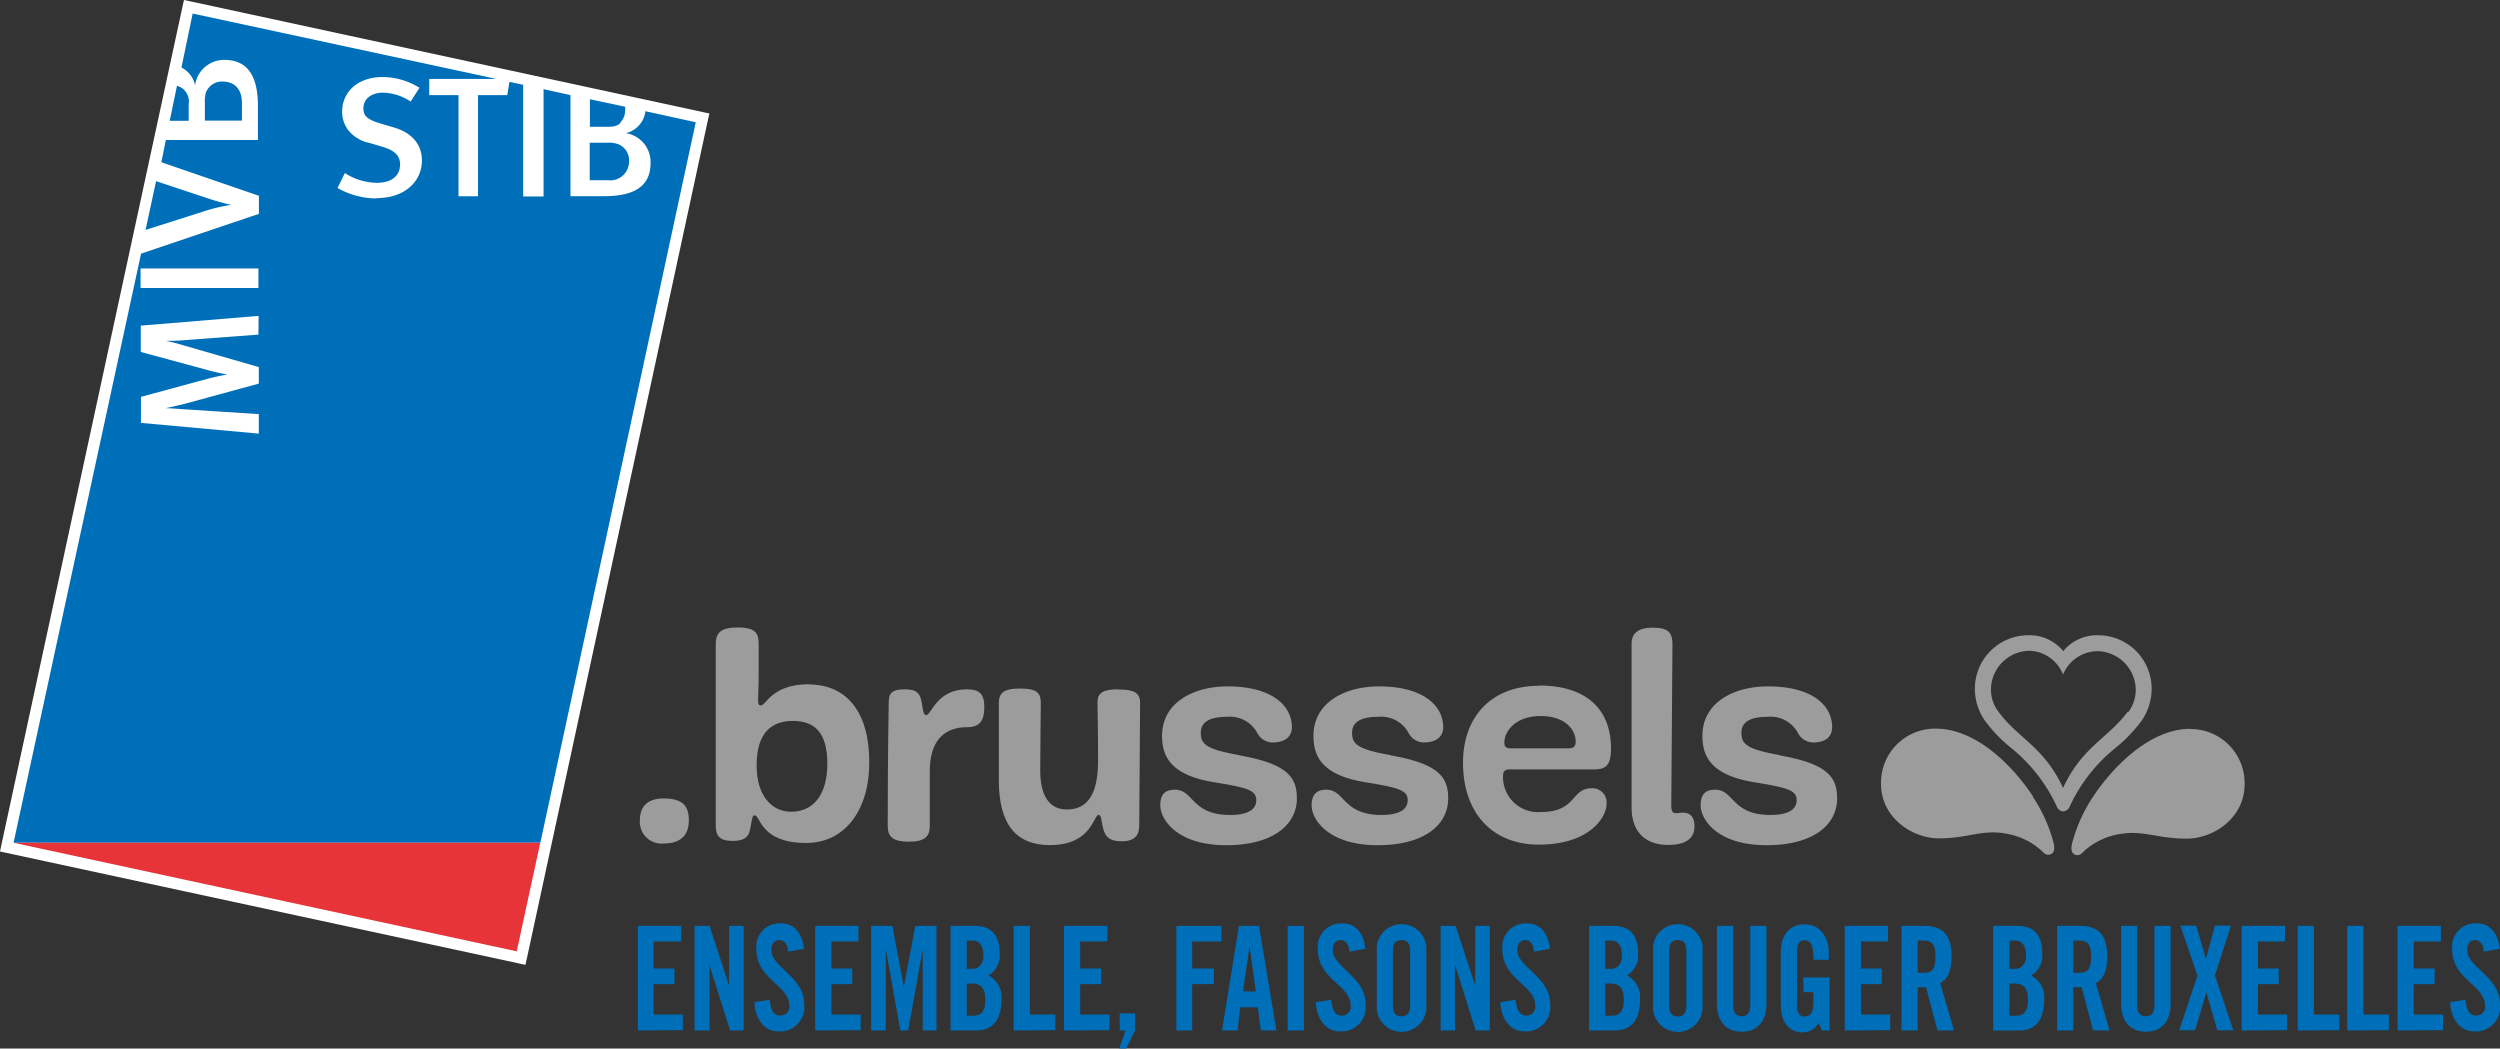 <svg xmlns="http://www.w3.org/2000/svg" viewBox="0 0 256.27 107.48"><rect x="0" y="0" width="256.27" height="107.48" fill="#333333" stroke="none"/><defs><style>.cls-1{fill:#9d9c9c;}.cls-2{fill:#fff;}.cls-3{fill:#006fb9;}.cls-4{fill:#e73439;}</style></defs><g id="Calque_2" data-name="Calque 2"><g id="contenu"><path class="cls-1" d="M68,81.85c-1.45,0-2.41.67-2.41,2.26a2.23,2.23,0,0,0,2.5,2.35c1.53,0,2.52-.73,2.52-2.35,0-1.44-.54-2.26-2.61-2.26"/><path class="cls-1" d="M82.92,70.14c-3.8,0-4.4,2.17-4.91,2.17-.24,0-.3-.12-.3-.66s.06-1,.06-2.53V66c0-1-.24-1.68-2.14-1.68-1.72,0-2.26.54-2.26,1.68,0,10.32,0,16.28,0,18.67,0,1,.4,1.53,1.72,1.53,1,0,1.62-.24,1.8-1.18.25-1.23.21-1.44.48-1.44.58,0,.55,2.83,5.27,2.83,4,0,6.47-3.41,6.47-8.25,0-5.3-2.41-8-6.22-8M81.11,83.21c-2.11,0-3.55-1.78-3.55-4.73,0-3.46,1.59-4.58,3.73-4.58s3.52,1.12,3.52,4.37-1.48,4.94-3.7,4.94"/><path class="cls-1" d="M99.11,70.66c-3.1,0-3.64,2.64-4.16,2.64-.21,0-.3-.14-.45-1.17s-.48-1.47-1.74-1.47S91.1,71,91.1,72,91,76.71,91,84.69c0,1.11.57,1.59,2.17,1.59s2.14-.52,2.14-1.59V79.08c0-3,1.32-4.54,3.85-4.54,1.53,0,1.74-1,1.74-2.11,0-1.32-.54-1.77-1.77-1.77"/><path class="cls-1" d="M114.64,70.66c-1.6,0-2.14.39-2.14,1.32s.06,2.26.06,6c0,3.31-1,5-3.19,5-1.74,0-2.74-1.32-2.74-4,0-1.53.06-6.41.06-6.95,0-1.17-.63-1.45-2.17-1.45-1.71,0-2.13.52-2.13,1.51,0,5.33,0,3.1,0,7.92,0,4.42,1.71,6.62,5.23,6.62,4.31,0,4.46-3.1,5-3.1.27,0,.27.57.42,1.23.21.94.61,1.48,1.93,1.48s1.81-.6,1.81-1.6.09-10.77.09-12.58c0-1.11-.7-1.38-2.23-1.38"/><path class="cls-1" d="M127,77.4c-3.4-.6-3.91-1.14-3.91-2.29s1-1.63,2.68-1.63a3.2,3.2,0,0,1,3.1,1.63,1.78,1.78,0,0,0,1.56,1c1.24,0,2-.55,2-1.57,0-2.17-2-4.18-6.59-4.18-3.41,0-6.72,1.59-6.72,5.08,0,2.11.91,4,5.24,4.73,3.47.57,4.42.81,4.42,1.86,0,.76-.57,1.51-2.67,1.51-4,0-3.74-2.59-5.66-2.59-1.06,0-1.51.51-1.51,1.6,0,1.5,1.78,4.09,6.74,4.09s7.26-2.2,7.26-4.79c0-2.14-.91-3.55-5.9-4.42"/><path class="cls-1" d="M142.51,77.4c-3.4-.6-3.91-1.14-3.91-2.29s1-1.63,2.68-1.63a3.2,3.2,0,0,1,3.1,1.63,1.78,1.78,0,0,0,1.56,1c1.24,0,2-.55,2-1.57,0-2.17-2-4.18-6.59-4.18-3.4,0-6.71,1.59-6.71,5.08,0,2.11.9,4,5.23,4.73,3.47.57,4.43.81,4.43,1.86,0,.76-.58,1.51-2.68,1.51-4,0-3.74-2.59-5.66-2.59-1,0-1.51.51-1.51,1.6,0,1.5,1.78,4.09,6.75,4.09s7.25-2.2,7.25-4.79c0-2.14-.9-3.55-5.9-4.42"/><path class="cls-1" d="M157.77,70.3c-5,0-7.8,3.28-7.8,7.88,0,5.15,3,8.4,7.77,8.4,5.09,0,6.95-2.71,6.95-4.22a1.46,1.46,0,0,0-1.5-1.56c-2.2,0-1.51,2.44-5.27,2.44a3.59,3.59,0,0,1-3.85-3.58c0-.49.06-.79.72-.79l8.61,0c1.17,0,1.74-.36,1.74-2.16,0-4.13-2.67-6.44-7.37-6.44m3,6.44h-5.9c-.54,0-.66-.19-.66-.64,0-1,1.05-2.67,3.7-2.67s3.61,1.5,3.61,2.61c0,.48-.18.7-.75.7"/><path class="cls-1" d="M172.52,83.3c-.33,0-.48.06-.69.06-.39,0-.51-.21-.51-.78,0-1.48.12-14.78.12-16.56,0-1.32-.61-1.68-2.05-1.68s-2.14.57-2.14,1.62V82.79c0,2.28,1.21,3.82,3.74,3.82,1.83,0,2.71-.66,2.71-1.92,0-.91-.4-1.39-1.18-1.39"/><path class="cls-1" d="M182.42,77.4c-3.4-.6-3.91-1.14-3.91-2.29s1-1.63,2.68-1.63a3.19,3.19,0,0,1,3.1,1.63,1.78,1.78,0,0,0,1.57,1c1.23,0,1.95-.55,1.95-1.57,0-2.17-1.95-4.18-6.59-4.18-3.4,0-6.71,1.59-6.71,5.08,0,2.11.9,4,5.23,4.73,3.46.57,4.43.81,4.43,1.86,0,.76-.57,1.51-2.68,1.51-4,0-3.73-2.59-5.66-2.59-1.05,0-1.5.51-1.5,1.6,0,1.5,1.77,4.09,6.74,4.09s7.25-2.2,7.25-4.79c0-2.14-.91-3.55-5.9-4.42"/><path class="cls-1" d="M208.43,81.69c-1.88-2.9-5.7-7-10-7a5.54,5.54,0,0,0-5.61,5.67c0,3.44,3.18,5.58,5.95,5.58,3.05,0,4.51-1,7.09-.44a7,7,0,0,1,3.62,1.9.65.65,0,0,0,.81.13c.23-.15.38-.43.23-1.09a15.78,15.78,0,0,0-2.14-4.77"/><path class="cls-1" d="M224.53,74.71c-4.26,0-8.08,4.08-10,7a15.74,15.74,0,0,0-2.13,4.77c-.15.66,0,.94.22,1.09a.64.64,0,0,0,.81-.13,7.09,7.09,0,0,1,3.63-1.9c2.57-.52,4,.43,7.08.43,2.77,0,5.95-2.13,5.95-5.57a5.54,5.54,0,0,0-5.6-5.67"/><path class="cls-1" d="M215.1,65.12a4.44,4.44,0,0,0-3.6,1.63,4.44,4.44,0,0,0-3.6-1.63,5.48,5.48,0,0,0-5.46,5.56,5.7,5.7,0,0,0,1.11,3.3,14.92,14.92,0,0,0,2.62,2.7,16.65,16.65,0,0,1,4.67,6,.8.8,0,0,0,.66.5.79.79,0,0,0,.66-.5,16.66,16.66,0,0,1,4.68-6,15.27,15.27,0,0,0,2.62-2.7,5.77,5.77,0,0,0,1.1-3.3,5.48,5.48,0,0,0-5.46-5.56m3,7.85c-2,2.7-4.66,3.57-6.62,7.8-1.95-4.23-4.64-5.1-6.61-7.8a3.71,3.71,0,0,1-.78-2.26,4,4,0,0,1,3.92-4,3.85,3.85,0,0,1,3.47,2.43A3.86,3.86,0,0,1,215,66.75a4,4,0,0,1,3.93,4,3.77,3.77,0,0,1-.78,2.26"/><polygon class="cls-2" points="18.86 0 18.71 0.67 0.14 86.62 0 87.29 0.67 87.43 53.2 98.76 53.86 98.91 54.01 98.24 72.57 12.29 72.72 11.63 72.05 11.49 19.52 0.14 18.86 0"/><path class="cls-3" d="M19.34,10.69a1.7,1.7,0,0,0-.46-1.47,1.55,1.55,0,0,0-.74-.42l-.74,3.58h1.94Zm44.25,1.86a1.7,1.7,0,0,0,.49-1.23,1.73,1.73,0,0,0,0-.38l-3.61-.77V13h1.69c.75,0,1.12-.06,1.48-.44M22.84,8.36A1.77,1.77,0,0,0,21.1,9.5,3.54,3.54,0,0,0,21,10.6v1.76h3.8v-1.8c0-1.53-.86-2.2-2-2.2M62.2,14.63H60.45v3.84h1.84a1.92,1.92,0,0,0,2.19-1.95,1.75,1.75,0,0,0-1.14-1.75,3,3,0,0,0-1.14-.14M23.68,21V21a25.14,25.14,0,0,1-2.53-.72L16,18.57l-1.08,5,6.27-2A18.33,18.33,0,0,1,23.68,21m42.48-9.6a2.63,2.63,0,0,1-2,2.25,3,3,0,0,1,2.53,3.06c0,2.38-1.68,3.4-4.73,3.4H58.48V9.75l-2.76-.61v11H53.63V8.69l-1.41-.3L52,9.75H49V20.12H47V9.75h-3V8.09h6.88L19.75,1.39,18.6,6.92A2.68,2.68,0,0,1,20,8.73a3,3,0,0,1,3-2.59c2.39,0,3.44,1.66,3.44,4.73v3.48H17l-.46,2.28,10,3.44v1.85L14.46,26,1.39,86.39h54L71.32,12.53ZM26.49,34.3l-7.5.56c-.73.08-1.64.08-2,.08a17.91,17.91,0,0,1,1.85.47l7.69,2.22v1.69l-7.32,2c-.81.22-1.82.43-2.22.52.4,0,1.48.09,2.26.14l7.28.47v2l-12.08-1.1V40.68l6.82-1.85c1-.26,1.67-.37,2-.44-.34-.07-1.12-.21-2-.46l-6.84-1.85v-2.7l12.08-1Zm0-4.78H14.41v-2H26.49ZM38.6,20.34a8.06,8.06,0,0,1-4-1.07l.75-1.53a6.24,6.24,0,0,0,3.27,1c1.5,0,2.39-.69,2.39-1.89,0-.91-.58-1.44-1.8-1.8l-1.31-.39a3.7,3.7,0,0,1-2.28-1.42,3.15,3.15,0,0,1-.55-1.77c0-2.1,1.67-3.57,4.11-3.57A7.14,7.14,0,0,1,43,9l-.91,1.41a5.23,5.23,0,0,0-2.84-.91c-1.18,0-2,.64-2,1.61,0,.77.42,1.13,1.56,1.49l1.44.43c1.77.48,3,1.6,3,3.43,0,2-1.6,3.85-4.68,3.85"/><polygon class="cls-4" points="1.39 86.39 52.97 97.52 55.38 86.39 1.39 86.39"/><path class="cls-3" d="M65.39,105.63V94.91h4.44v1.6H67v2.77h2.14v1.6H67V104h3v1.6Z"/><path class="cls-3" d="M71.2,105.63V94.91h1.54l2,6.13h0V94.91h1.49v10.72H74.84l-2.11-6.69h0v6.69Z"/><path class="cls-3" d="M80.78,97.55c-.07-.92-.51-1.18-.88-1.18-.54,0-.83.38-.83,1,0,1.83,3.37,2.7,3.37,5.61a2.49,2.49,0,0,1-2.63,2.75c-1.53,0-2.42-1.36-2.48-3l1.58-.25c.06,1.08.45,1.62,1,1.62a.89.89,0,0,0,1-1c0-2.13-3.37-2.69-3.37-5.77a2.38,2.38,0,0,1,2.57-2.67c1.35,0,2.15,1.09,2.3,2.6Z"/><path class="cls-3" d="M83.57,105.63V94.91H88v1.6H85.23v2.77h2.14v1.6H85.23V104h3v1.6Z"/><path class="cls-3" d="M96,94.91v10.72H94.59V97.26h0l-1.49,8.37h-.81l-1.49-8.37h0v8.37H89.3V94.91h2.18l1.17,6.27h0l1.18-6.27Z"/><path class="cls-3" d="M97.44,94.91H99.9c1.78,0,2.57,1,2.57,2.84a2.36,2.36,0,0,1-1.15,2.24,2.5,2.5,0,0,1,1.33,2.54c0,1.77-.7,3.1-2.59,3.1H97.44Zm1.66,4.4h.6c.63,0,1.11-.48,1.11-1.37s-.35-1.52-1.08-1.52H99.1Zm0,4.81h.69c.88,0,1.21-.57,1.21-1.65s-.38-1.65-1.37-1.65H99.1Z"/><path class="cls-3" d="M103.91,105.63V94.91h1.66V104h2.61v1.6Z"/><path class="cls-3" d="M109.07,105.63V94.91h4.44v1.6h-2.78v2.77h2.14v1.6h-2.14V104h3v1.6Z"/><path class="cls-3" d="M116.36,105.63l-.92,1.85h-.71l.65-1.85h-.6v-1.75h1.58Z"/><path class="cls-3" d="M120.59,105.63V94.91h4.62v1.6h-3v2.77h2.22v1.6h-2.22v4.75Z"/><path class="cls-3" d="M126.87,105.63h-1.6L127,94.91h2.06l1.78,10.72h-1.6l-.3-2.37h-1.82Zm.54-4h1.33l-.65-4.6h0Z"/><path class="cls-3" d="M132,105.63V94.91h1.66v10.72Z"/><path class="cls-3" d="M138.33,97.55c-.07-.92-.51-1.18-.88-1.18-.54,0-.83.38-.83,1,0,1.83,3.37,2.7,3.37,5.61a2.49,2.49,0,0,1-2.62,2.75c-1.54,0-2.42-1.36-2.49-3l1.58-.25c.07,1.08.45,1.62,1,1.62a.89.89,0,0,0,1-1c0-2.13-3.37-2.69-3.37-5.77a2.39,2.39,0,0,1,2.57-2.67c1.35,0,2.15,1.09,2.3,2.6Z"/><path class="cls-3" d="M141.13,97.51a2.55,2.55,0,1,1,5.08,0V103a2.55,2.55,0,1,1-5.08,0Zm1.65,5.48c0,.8.22,1.19.88,1.19s.89-.39.89-1.19V97.55c0-.8-.22-1.18-.89-1.18s-.88.38-.88,1.18Z"/><path class="cls-3" d="M147.68,105.63V94.91h1.54l2,6.13h0V94.91h1.5v10.72h-1.45l-2.11-6.69h0v6.69Z"/><path class="cls-3" d="M157.25,97.55c-.07-.92-.51-1.18-.88-1.18-.54,0-.83.38-.83,1,0,1.83,3.37,2.7,3.37,5.61a2.49,2.49,0,0,1-2.62,2.75c-1.54,0-2.42-1.36-2.49-3l1.58-.25c.07,1.08.45,1.62,1,1.62a.89.89,0,0,0,1-1c0-2.13-3.37-2.69-3.37-5.77a2.39,2.39,0,0,1,2.57-2.67c1.35,0,2.15,1.09,2.3,2.6Z"/><path class="cls-3" d="M162.89,94.91h2.46c1.78,0,2.57,1,2.57,2.84a2.36,2.36,0,0,1-1.15,2.24,2.5,2.5,0,0,1,1.34,2.54c0,1.77-.71,3.1-2.59,3.1h-2.63Zm1.66,4.4h.6c.63,0,1.11-.48,1.11-1.37s-.34-1.52-1.08-1.52h-.63Zm0,4.81h.7c.88,0,1.2-.57,1.2-1.65s-.37-1.65-1.36-1.65h-.54Z"/><path class="cls-3" d="M169.45,97.51a2.55,2.55,0,1,1,5.08,0V103a2.55,2.55,0,1,1-5.08,0ZM171.1,103c0,.8.22,1.19.89,1.19s.88-.39.88-1.19V97.55c0-.8-.21-1.18-.88-1.18s-.89.38-.89,1.18Z"/><path class="cls-3" d="M176,94.91h1.66V103c0,.79.28,1.18.88,1.18s.88-.39.88-1.18V94.91h1.66v8c0,1.84-1,2.85-2.54,2.85s-2.54-1-2.54-2.85Z"/><path class="cls-3" d="M184.84,100.2h2.71v5.43h-.8l-.31-.8a1.87,1.87,0,0,1-1.67,1c-1.31,0-2.22-1-2.22-2.75V97.51c0-1.52.8-2.75,2.44-2.75s2.48,1.34,2.48,2.94v.69h-1.58c0-1.61-.29-2-.94-2-.41,0-.74.26-.74,1.17v5.51c0,.68.2,1.13.78,1.13s.9-.42.9-1.49v-1h-1Z"/><path class="cls-3" d="M189.1,105.63V94.91h4.44v1.6h-2.78v2.77h2.14v1.6h-2.14V104h3v1.6Z"/><path class="cls-3" d="M196.58,105.63h-1.66V94.91h2.33c1.86,0,2.8.88,2.8,3.16,0,1.73-.6,2.42-1.16,2.71l1.41,4.85h-1.69l-1.18-4.44a7,7,0,0,1-.85,0Zm0-5.91h.59c.89,0,1.23-.37,1.23-1.65s-.34-1.65-1.23-1.65h-.59Z"/><path class="cls-3" d="M204.32,94.91h2.46c1.78,0,2.57,1,2.57,2.84A2.36,2.36,0,0,1,208.2,100a2.5,2.5,0,0,1,1.34,2.54c0,1.77-.71,3.1-2.6,3.1h-2.62Zm1.66,4.4h.6c.63,0,1.11-.48,1.11-1.37s-.35-1.52-1.08-1.52H206Zm0,4.81h.69c.89,0,1.21-.57,1.21-1.65s-.38-1.65-1.37-1.65H206Z"/><path class="cls-3" d="M212.53,105.63h-1.66V94.91h2.33c1.86,0,2.81.88,2.81,3.16,0,1.73-.6,2.42-1.17,2.71l1.41,4.85h-1.69l-1.17-4.44a7.12,7.12,0,0,1-.86,0Zm0-5.91h.59c.9,0,1.23-.37,1.23-1.65s-.33-1.65-1.23-1.65h-.59Z"/><path class="cls-3" d="M217.43,94.91h1.65V103c0,.79.28,1.18.89,1.18s.88-.39.88-1.18V94.91h1.66v8c0,1.84-1,2.85-2.54,2.85s-2.54-1-2.54-2.85Z"/><path class="cls-3" d="M225.26,100l-1.76-5.11h1.63l1,3.4h0l.92-3.4h1.64L227.05,100l1.88,5.61h-1.64l-1.12-3.9h0l-1.15,3.9h-1.63Z"/><path class="cls-3" d="M229.79,105.63V94.91h4.44v1.6h-2.78v2.77h2.14v1.6h-2.14V104h3v1.6Z"/><path class="cls-3" d="M235.53,105.63V94.91h1.66V104h2.61v1.6Z"/><path class="cls-3" d="M240.61,105.63V94.91h1.66V104h2.61v1.6Z"/><path class="cls-3" d="M245.77,105.63V94.91h4.44v1.6h-2.78v2.77h2.14v1.6h-2.14V104h3v1.6Z"/><path class="cls-3" d="M254.61,97.55c-.06-.92-.51-1.18-.88-1.18-.53,0-.83.38-.83,1,0,1.83,3.37,2.7,3.37,5.61a2.49,2.49,0,0,1-2.62,2.75c-1.54,0-2.42-1.36-2.49-3l1.58-.25c.07,1.08.46,1.62,1,1.62a.89.89,0,0,0,1-1c0-2.13-3.37-2.69-3.37-5.77a2.39,2.39,0,0,1,2.57-2.67c1.35,0,2.15,1.09,2.3,2.6Z"/></g></g></svg>